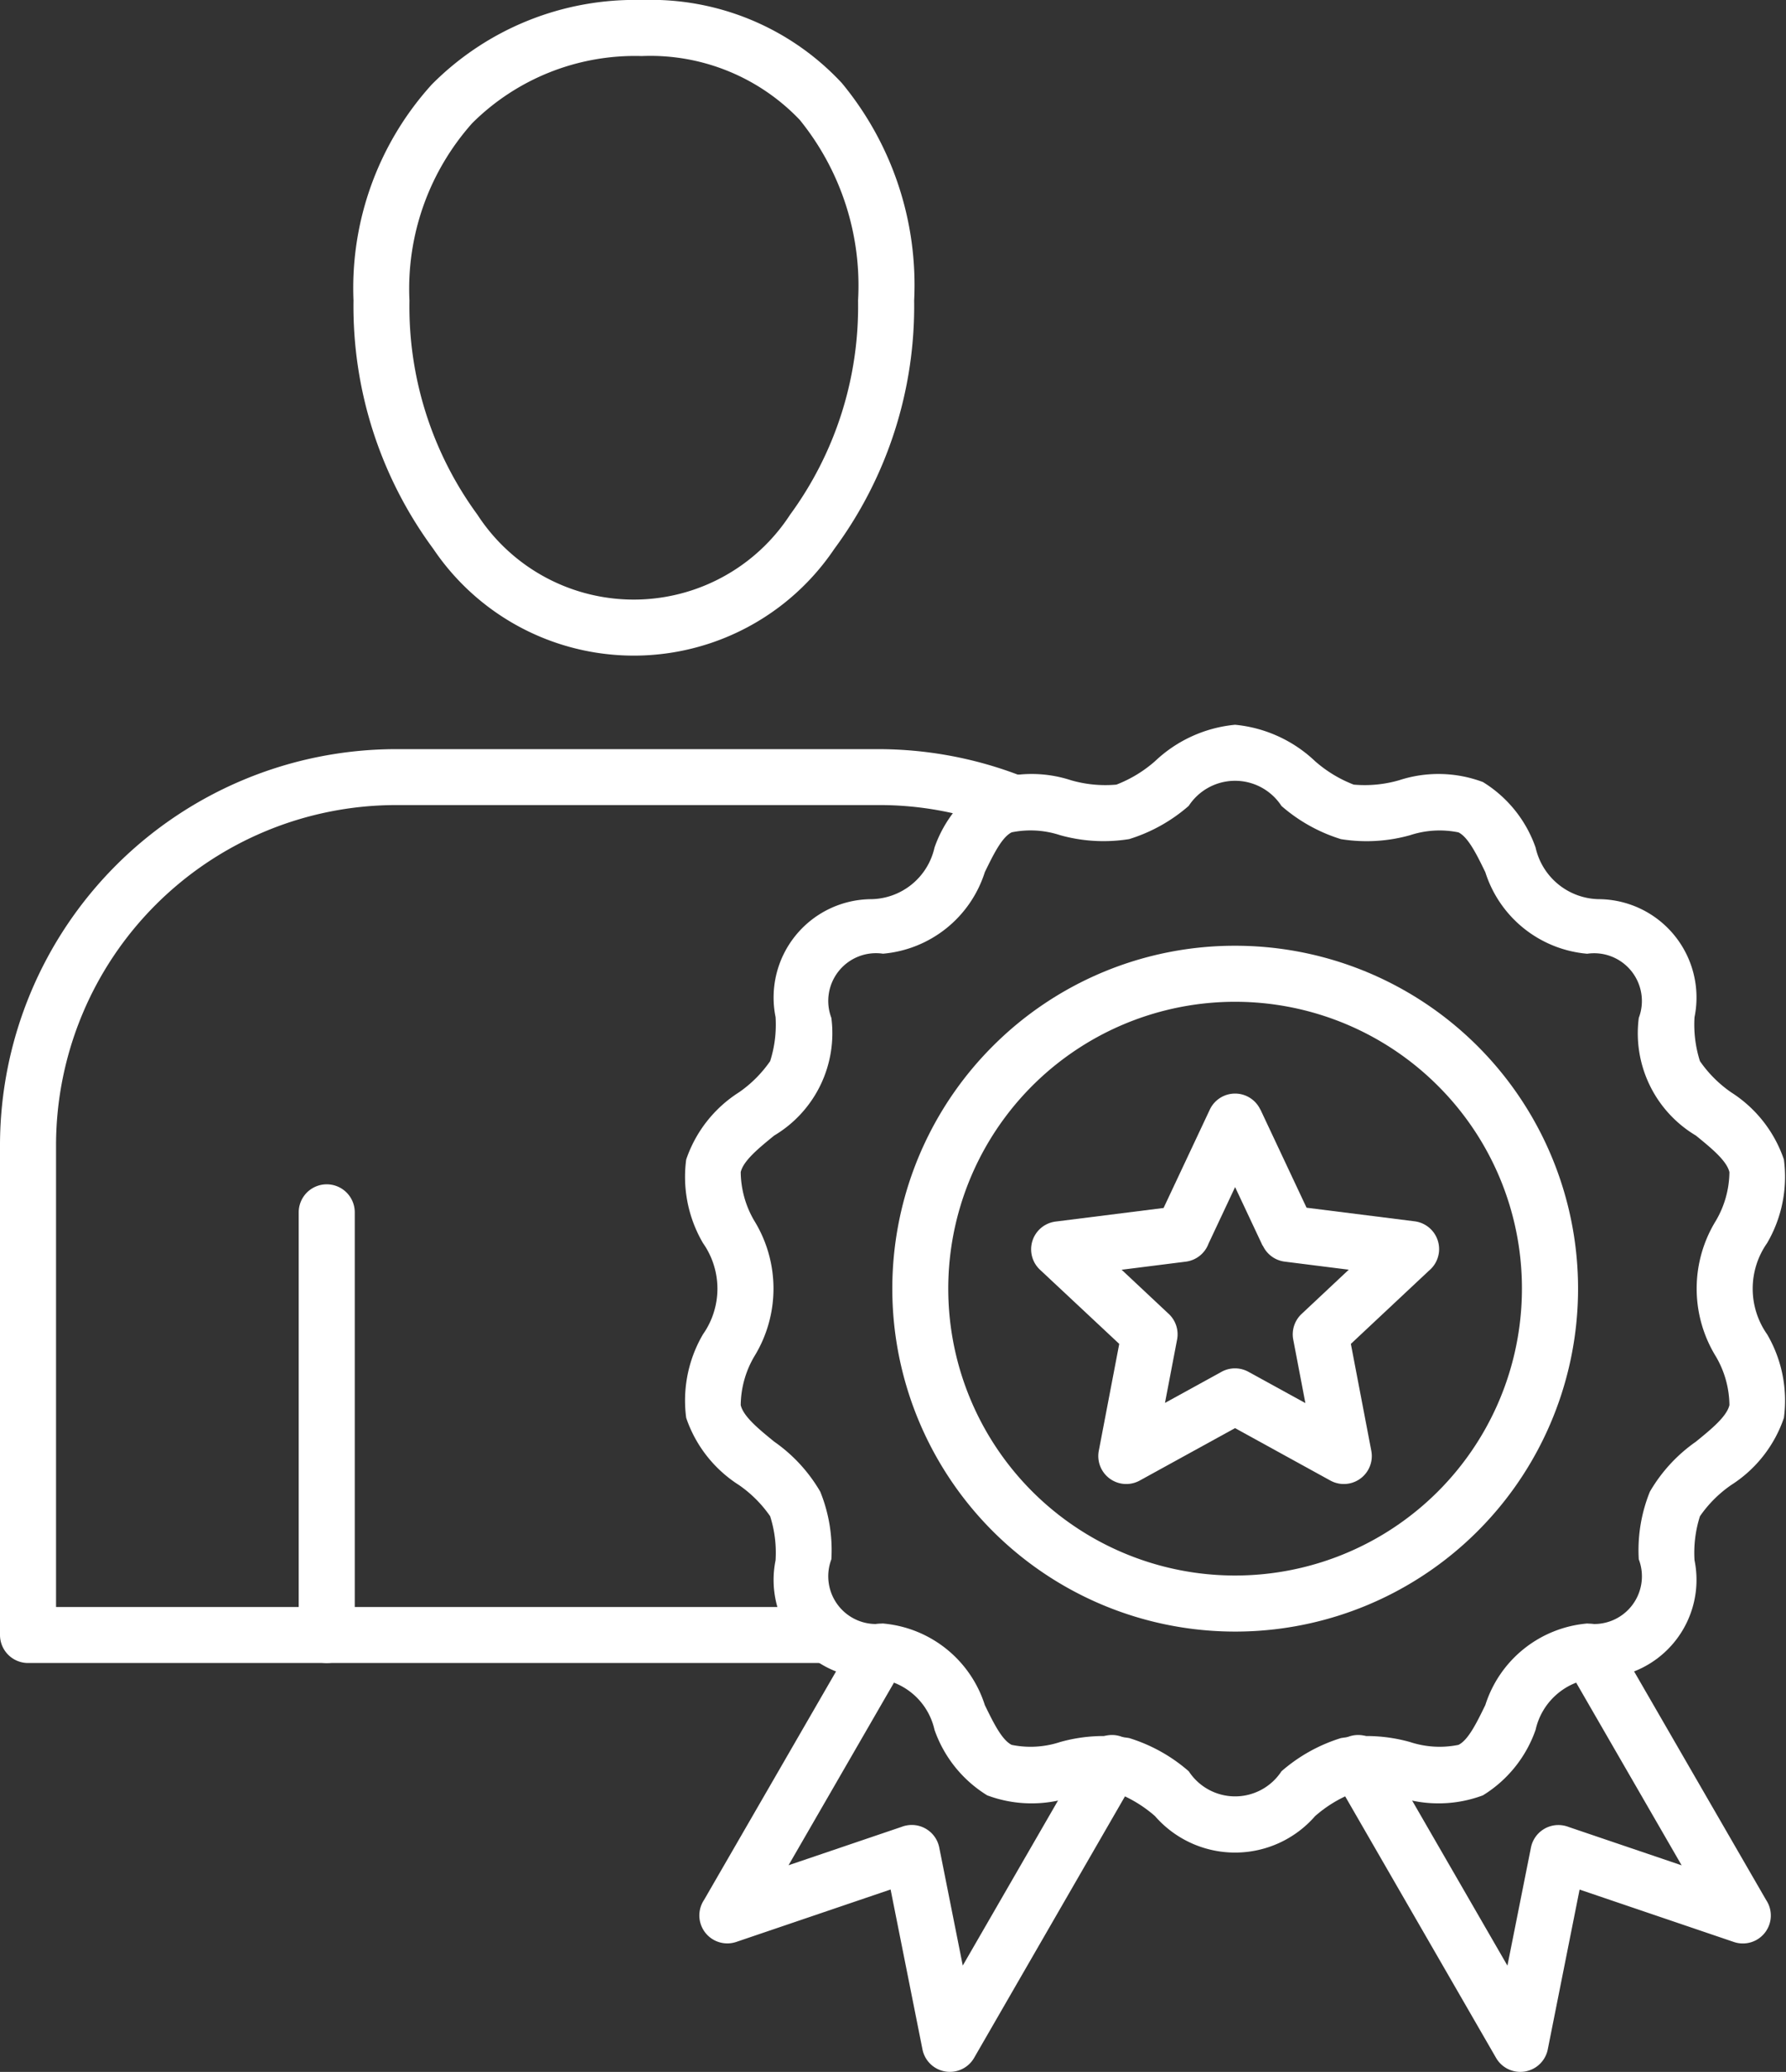 <?xml version="1.0" encoding="UTF-8"?> <svg xmlns="http://www.w3.org/2000/svg" xmlns:xlink="http://www.w3.org/1999/xlink" id="expert-icon" width="40.884" height="47.423" viewBox="0 0 40.884 47.423"><rect x="0" y="0" width="40.884" height="47.423" fill="#333333" stroke="none"/><defs><clipPath id="clip-path"><rect id="Rectangle_7" data-name="Rectangle 7" width="40.884" height="47.423" fill="#fff"></rect></clipPath></defs><g id="Group_2" data-name="Group 2" clip-path="url(#clip-path)"><path id="Path_1" data-name="Path 1" d="M23.3,223.78a.64.64,0,1,1-.451,1.2,7.617,7.617,0,0,0-2.736-.5H9.049a7.791,7.791,0,0,0-7.766,7.766v10.589h17.56a.641.641,0,1,1,0,1.282H.641A.642.642,0,0,1,0,243.475v-11.23A9.074,9.074,0,0,1,9.049,223.2H20.114a9.06,9.06,0,0,1,3.187.584" transform="translate(0 -206.053)" fill="#fff"></path><path id="Path_2" data-name="Path 2" d="M111.939,0a5.971,5.971,0,0,1,4.58,1.9,7.248,7.248,0,0,1,1.656,4.977,9.348,9.348,0,0,1-1.827,5.686,5.533,5.533,0,0,1-9.18,0,9.348,9.348,0,0,1-1.827-5.686,6.937,6.937,0,0,1,1.791-4.942A6.546,6.546,0,0,1,111.939,0m3.628,2.755a4.724,4.724,0,0,0-3.628-1.472,5.28,5.28,0,0,0-3.881,1.537,5.7,5.7,0,0,0-1.436,4.061,8.06,8.06,0,0,0,1.556,4.9,4.267,4.267,0,0,0,7.157,0,8.06,8.06,0,0,0,1.556-4.9,6.018,6.018,0,0,0-1.325-4.125" transform="translate(-97.249)" fill="#fff"></path><path id="Path_3" data-name="Path 3" d="M90.306,363.23a.641.641,0,1,1-1.283,0v-9.674a.641.641,0,0,1,1.283,0Z" transform="translate(-82.185 -325.807)" fill="#fff"></path><path id="Path_4" data-name="Path 4" d="M216.52,215.985a3.082,3.082,0,0,1,1.832.834,2.951,2.951,0,0,0,.884.536,2.835,2.835,0,0,0,1.039-.1,2.9,2.9,0,0,1,1.919.041,2.867,2.867,0,0,1,1.206,1.5,1.511,1.511,0,0,0,1.475,1.181,2.251,2.251,0,0,1,2.163,2.7,2.758,2.758,0,0,0,.124,1.007,2.811,2.811,0,0,0,.714.714,2.947,2.947,0,0,1,1.208,1.538,3.007,3.007,0,0,1-.384,1.912,1.816,1.816,0,0,0,0,2.089,3,3,0,0,1,.384,1.912,2.945,2.945,0,0,1-1.208,1.538,2.809,2.809,0,0,0-.714.714,2.757,2.757,0,0,0-.124,1.007,2.251,2.251,0,0,1-2.163,2.7,1.51,1.51,0,0,0-1.475,1.181,2.868,2.868,0,0,1-1.206,1.5,2.9,2.9,0,0,1-1.919.04,2.83,2.83,0,0,0-1.039-.1,2.945,2.945,0,0,0-.884.536,2.429,2.429,0,0,1-3.664,0,2.942,2.942,0,0,0-.884-.536,2.83,2.83,0,0,0-1.039.1,2.9,2.9,0,0,1-1.919-.04,2.87,2.87,0,0,1-1.206-1.5,1.509,1.509,0,0,0-1.475-1.181,2.25,2.25,0,0,1-2.163-2.7,2.76,2.76,0,0,0-.124-1.007,2.812,2.812,0,0,0-.714-.714,2.943,2.943,0,0,1-1.208-1.538,3,3,0,0,1,.384-1.912,1.815,1.815,0,0,0,0-2.089,3,3,0,0,1-.384-1.912,2.945,2.945,0,0,1,1.208-1.538,2.808,2.808,0,0,0,.714-.714,2.758,2.758,0,0,0,.124-1.007,2.251,2.251,0,0,1,2.163-2.7,1.509,1.509,0,0,0,1.475-1.181,2.869,2.869,0,0,1,1.206-1.5,2.9,2.9,0,0,1,1.919-.041,2.833,2.833,0,0,0,1.039.1,2.948,2.948,0,0,0,.884-.536,3.082,3.082,0,0,1,1.832-.834m1.061,1.856a1.267,1.267,0,0,0-2.121,0,3.754,3.754,0,0,1-1.364.761,3.684,3.684,0,0,1-1.581-.09,2.16,2.16,0,0,0-1.108-.065c-.225.11-.42.512-.615.911a2.689,2.689,0,0,1-2.331,1.867,1.093,1.093,0,0,0-1.182,1.469,2.726,2.726,0,0,1-1.308,2.693c-.351.286-.705.574-.767.837a2.245,2.245,0,0,0,.309,1.111,2.963,2.963,0,0,1,0,3.111,2.245,2.245,0,0,0-.309,1.111c.062.263.416.551.767.837a3.6,3.6,0,0,1,1.054,1.145,3.559,3.559,0,0,1,.254,1.548,1.093,1.093,0,0,0,1.182,1.469,2.69,2.69,0,0,1,2.331,1.867c.195.4.39.8.615.911a2.16,2.16,0,0,0,1.108-.065,3.689,3.689,0,0,1,1.581-.091,3.756,3.756,0,0,1,1.365.761,1.267,1.267,0,0,0,2.121,0,3.754,3.754,0,0,1,1.364-.761,3.689,3.689,0,0,1,1.58.091,2.163,2.163,0,0,0,1.108.065c.225-.11.42-.511.615-.911a2.69,2.69,0,0,1,2.332-1.867,1.092,1.092,0,0,0,1.181-1.469,3.563,3.563,0,0,1,.254-1.548,3.6,3.6,0,0,1,1.054-1.145c.351-.286.705-.574.767-.837a2.243,2.243,0,0,0-.309-1.111,2.964,2.964,0,0,1,0-3.111,2.243,2.243,0,0,0,.309-1.11c-.062-.263-.416-.551-.767-.837a2.725,2.725,0,0,1-1.308-2.693,1.093,1.093,0,0,0-1.181-1.469,2.689,2.689,0,0,1-2.332-1.867c-.195-.4-.39-.8-.615-.911a2.16,2.16,0,0,0-1.108.065,3.685,3.685,0,0,1-1.581.09,3.753,3.753,0,0,1-1.364-.761" transform="translate(-188.248 -199.396)" fill="#fff"></path><path id="Path_5" data-name="Path 5" d="M217.294,486.721a.64.64,0,1,1,1.107.641l-3.7,6.413a.64.64,0,0,1-1.181-.2l-.729-3.657-3.532,1.2a.64.64,0,0,1-.737-.963l3.466-6a.638.638,0,0,1,1.107.636l-2.64,4.572,2.587-.878a.633.633,0,0,1,.112-.032.641.641,0,0,1,.751.506l.538,2.7Z" transform="translate(-192.404 -446.67)" fill="#fff"></path><path id="Path_6" data-name="Path 6" d="M396.676,487.362a.64.64,0,1,1,1.107-.641l2.852,4.94.538-2.7a.64.64,0,0,1,.751-.506.623.623,0,0,1,.112.032l2.587.878-2.64-4.572a.638.638,0,1,1,1.107-.636l3.466,6a.64.64,0,0,1-.736.963l-3.533-1.2-.728,3.656a.641.641,0,0,1-1.182.2Z" transform="translate(-366.128 -446.67)" fill="#fff"></path><path id="Path_7" data-name="Path 7" d="M273.766,281.829a7.849,7.849,0,1,1-5.549,2.3,7.823,7.823,0,0,1,5.549-2.3m4.643,3.206a6.566,6.566,0,1,0,1.923,4.643,6.545,6.545,0,0,0-1.923-4.643" transform="translate(-245.493 -260.182)" fill="#fff"></path><path id="Path_8" data-name="Path 8" d="M312.556,326.165l1.058,2.251,2.471.311a.641.641,0,0,1,.331,1.13l-1.788,1.676.468,2.447a.64.64,0,0,1-.937.681l-2.182-1.2-2.182,1.2a.64.64,0,0,1-.937-.681l.468-2.447-1.817-1.7a.64.64,0,0,1,.361-1.1h0l2.471-.311,1.058-2.251a.639.639,0,0,1,1.157,0m.052,3.114-.63-1.341-.608,1.294a.641.641,0,0,1-.523.413l-1.466.185,1.06.994a.641.641,0,0,1,.21.6l-.278,1.454,1.291-.71a.639.639,0,0,1,.623,0l1.3.714-.278-1.454a.64.64,0,0,1,.191-.586l1.08-1.013-1.466-.185v0a.639.639,0,0,1-.5-.364" transform="translate(-283.705 -300.773)" fill="#fff"></path></g></svg> 